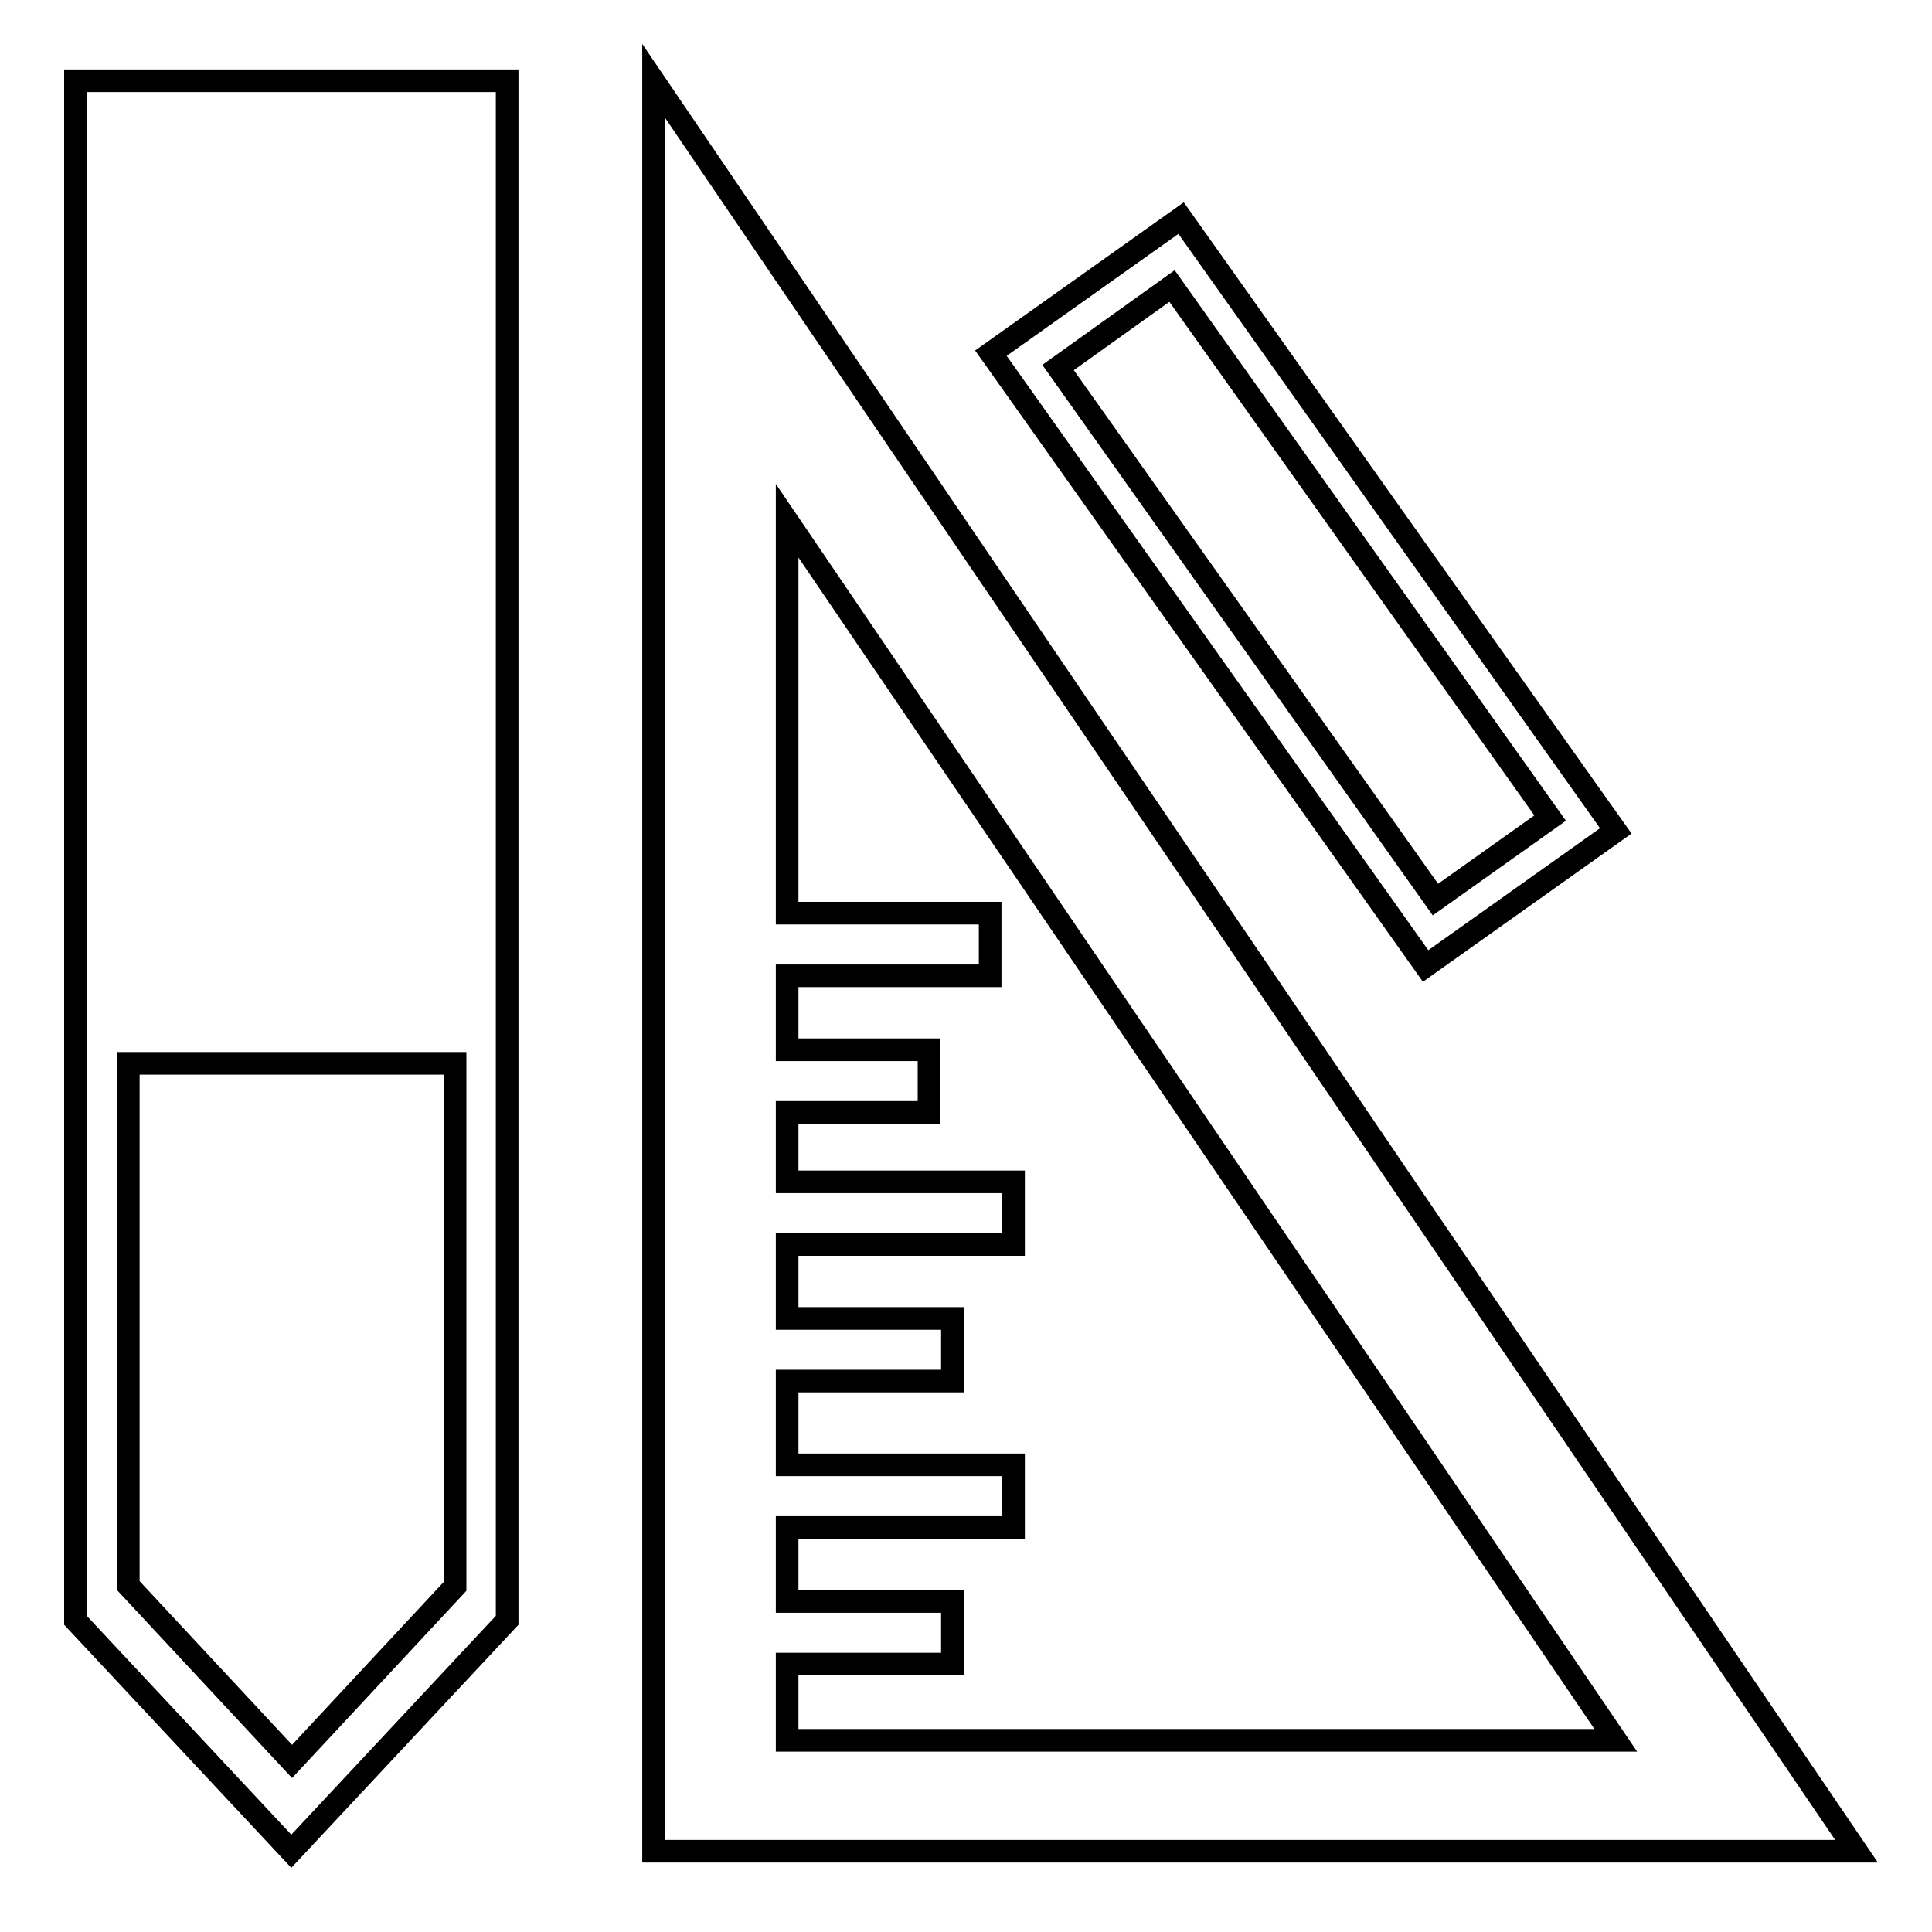 <?xml version="1.0" encoding="utf-8"?>
<!-- Svg Vector Icons : http://www.onlinewebfonts.com/icon -->
<!DOCTYPE svg PUBLIC "-//W3C//DTD SVG 1.1//EN" "http://www.w3.org/Graphics/SVG/1.1/DTD/svg11.dtd">
<svg version="1.1" xmlns="http://www.w3.org/2000/svg" xmlns:xlink="http://www.w3.org/1999/xlink" x="0px" y="0px" viewBox="0 0 256 256" enable-background="new 0 0 256 256" xml:space="preserve">
<g> <path stroke-width="3" fill-opacity="0" stroke="#000000"  d="M10,214.7l28.6,30.6l28.6-30.6v-204H10V214.7z M17,140.9h43.3v69.3l-21.6,23.2L17,210.1V140.9L17,140.9z  M86.6,10.7v234.6H246L86.6,10.7z M104.3,220.5h21.9v-8.3h-21.9v-9.8h30v-8.3h-30v-11.1h21.9v-8.3h-21.9v-9.8h30v-8.3h-30v-9.2 h18.8v-8.3h-18.8v-9.8h26.9v-8.3h-26.9v-52l109.8,161.6H104.3V220.5z M214.1,110.1l-57.6-81.2l-25.2,17.9l57.6,81.2L214.1,110.1z  M155.3,37.9l50.1,70.5l-15.2,10.8l-50-70.5L155.3,37.9L155.3,37.9z"/></g>
</svg>